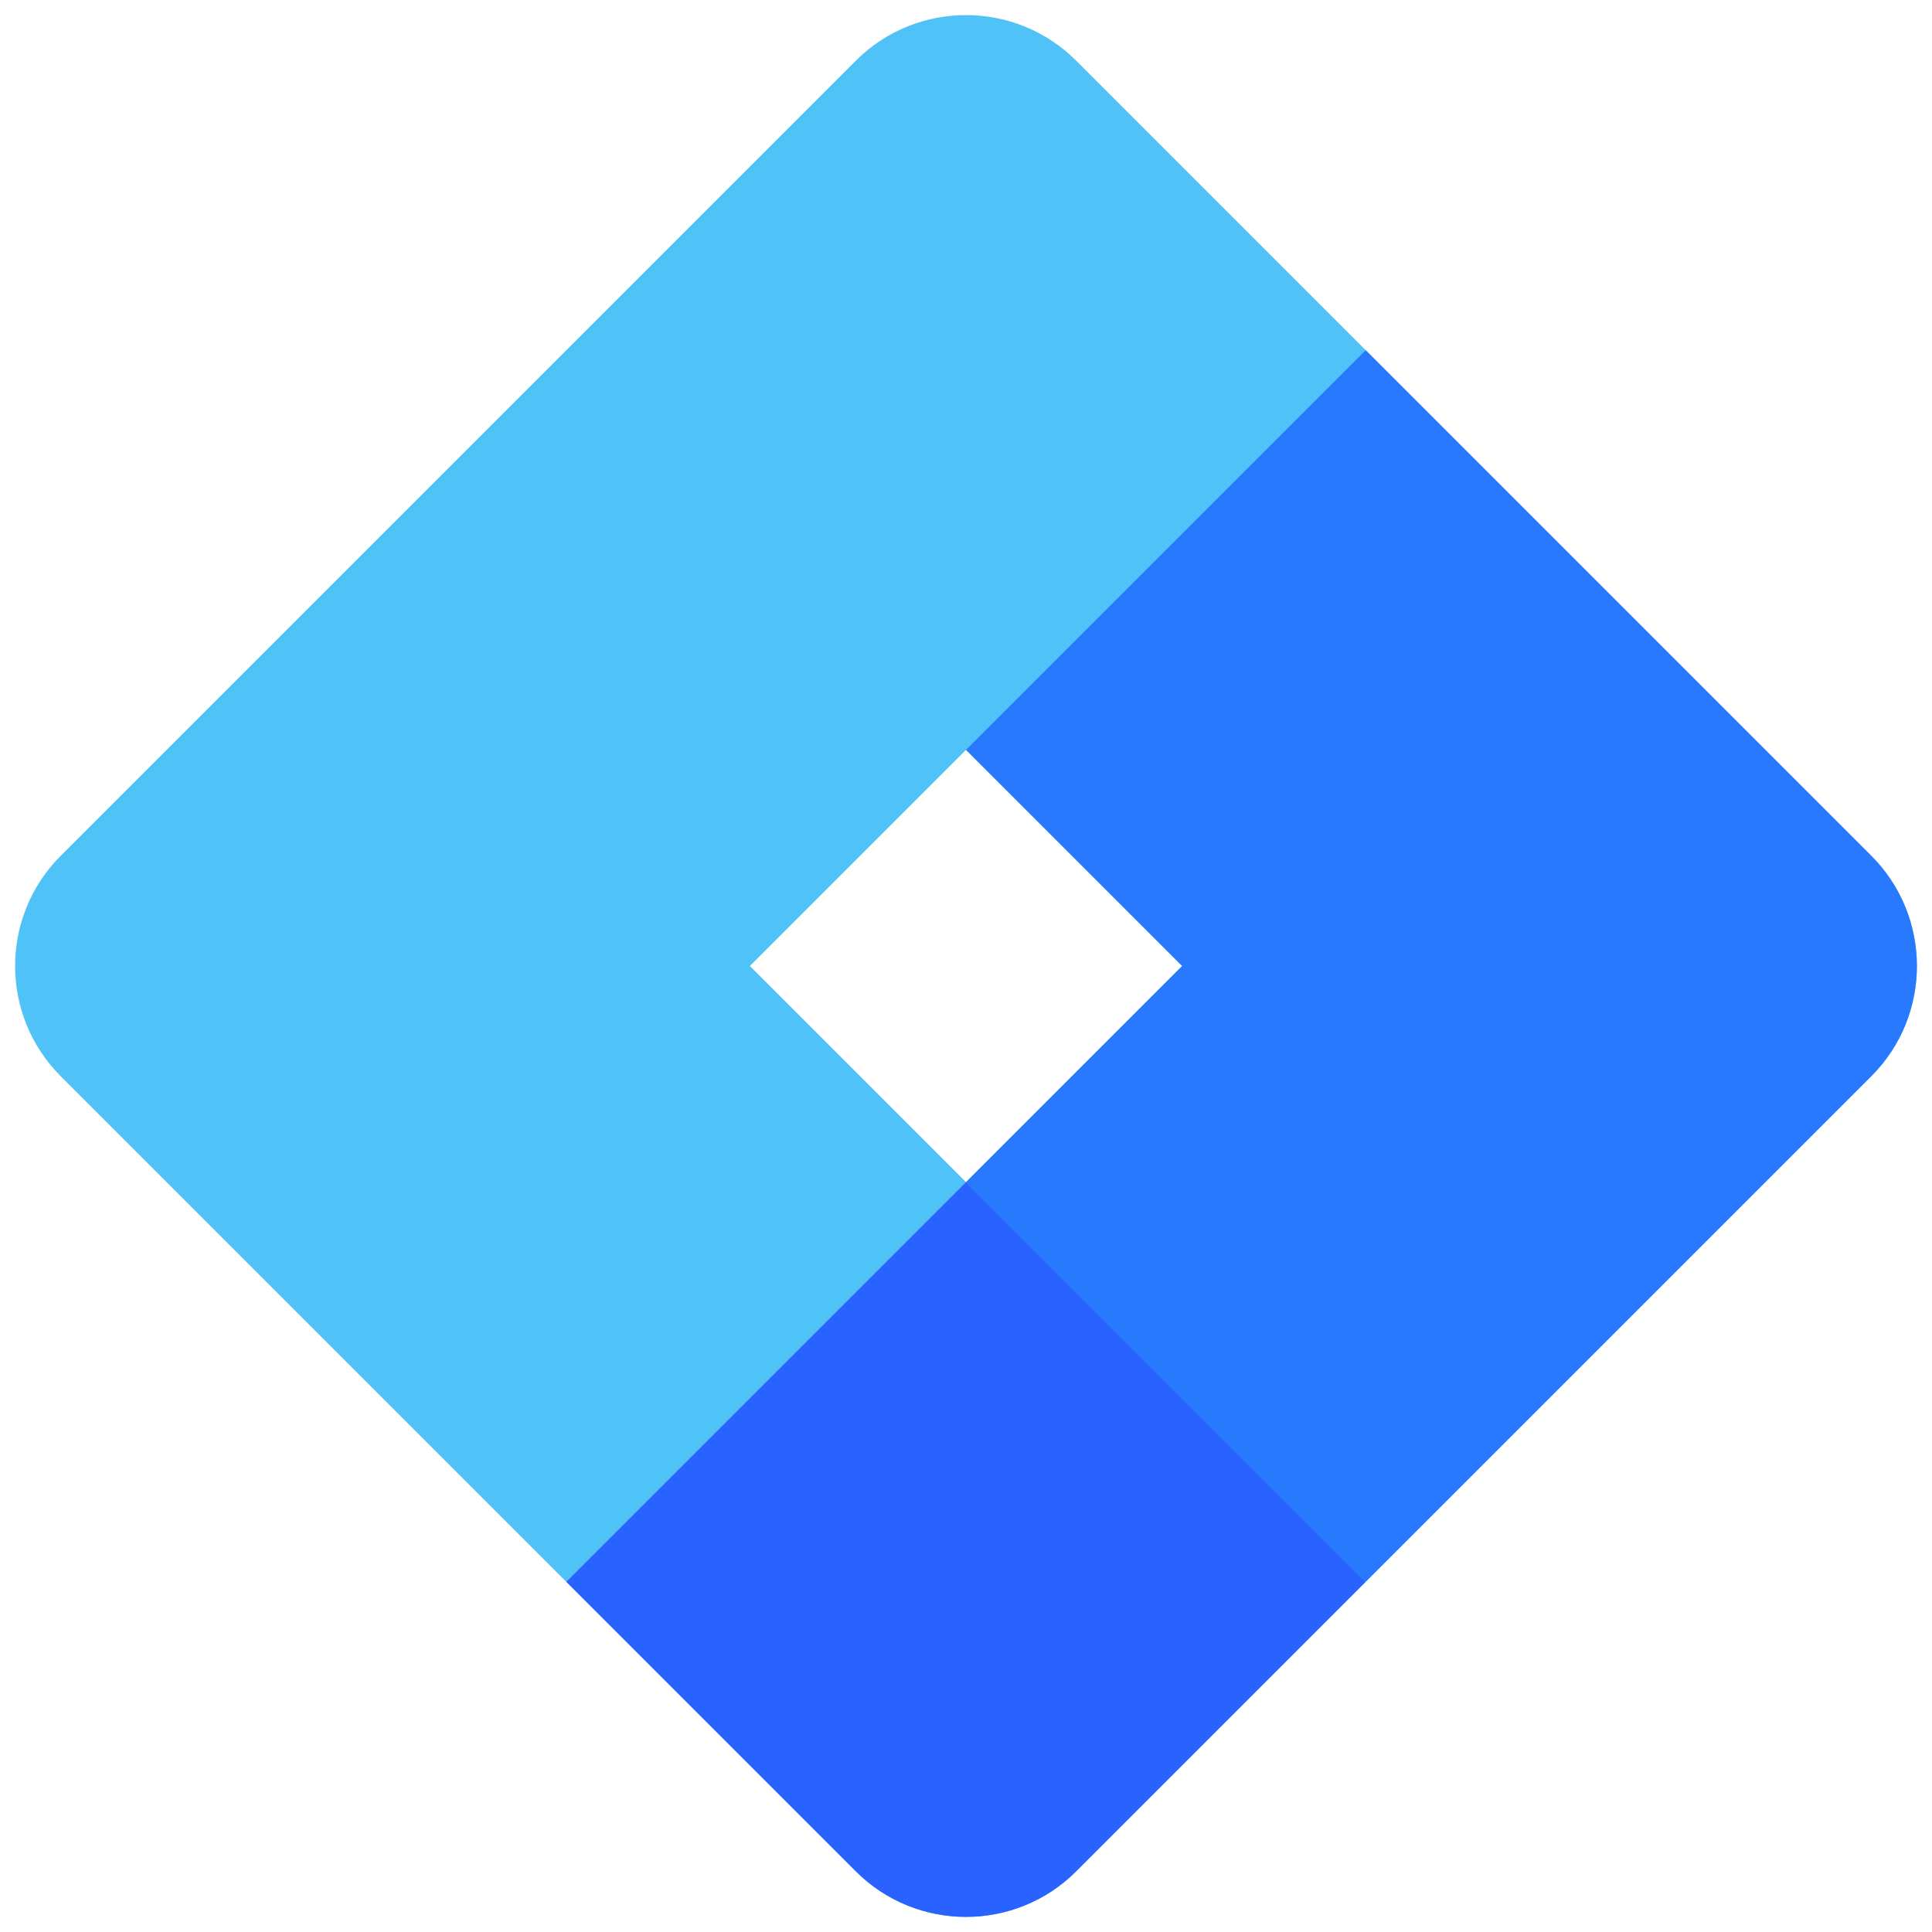 <?xml version="1.0" encoding="UTF-8"?>
<!DOCTYPE svg PUBLIC "-//W3C//DTD SVG 1.1//EN" "http://www.w3.org/Graphics/SVG/1.1/DTD/svg11.dtd">
<svg version="1.1" xmlns="http://www.w3.org/2000/svg" xmlns:xlink="http://www.w3.org/1999/xlink" x="0" y="0" width="512" height="512" viewBox="0, 0, 512, 512">
  <g id="Background">
    <rect x="0" y="0" width="512" height="512" fill="#000000" fill-opacity="0"/>
  </g>
  <g id="Layer_1">
    <path d="M495.935,226.823 L285.177,16.065 C269.094,-0.019 242.918,-0.019 226.823,16.065 L16.065,226.823 C-0.019,242.906 -0.019,269.082 16.065,285.177 L226.823,495.935 C234.865,503.977 245.438,507.998 256,507.998 C266.562,507.998 277.135,503.977 285.177,495.935 L495.935,285.177 C512.019,269.094 512.019,242.906 495.935,226.823 z M256,313.277 L198.723,256 L256,198.723 L313.277,256 L256,313.277 z" fill="#4FC3F7"/>
    <path d="M361.918,92.805 L256,198.723 L313.277,256 L256,313.277 L361.918,419.195 L495.935,285.177 C512.019,269.094 512.019,242.918 495.935,226.823 L361.918,92.805 z" fill="#2979FF"/>
    <path d="M150.082,419.195 L226.823,495.935 C234.865,503.977 245.438,507.998 256,507.998 C266.562,507.998 277.135,503.977 285.177,495.935 L361.918,419.195 L256,313.277 L150.082,419.195 z" fill="#2962FF"/>
  </g>
</svg>

